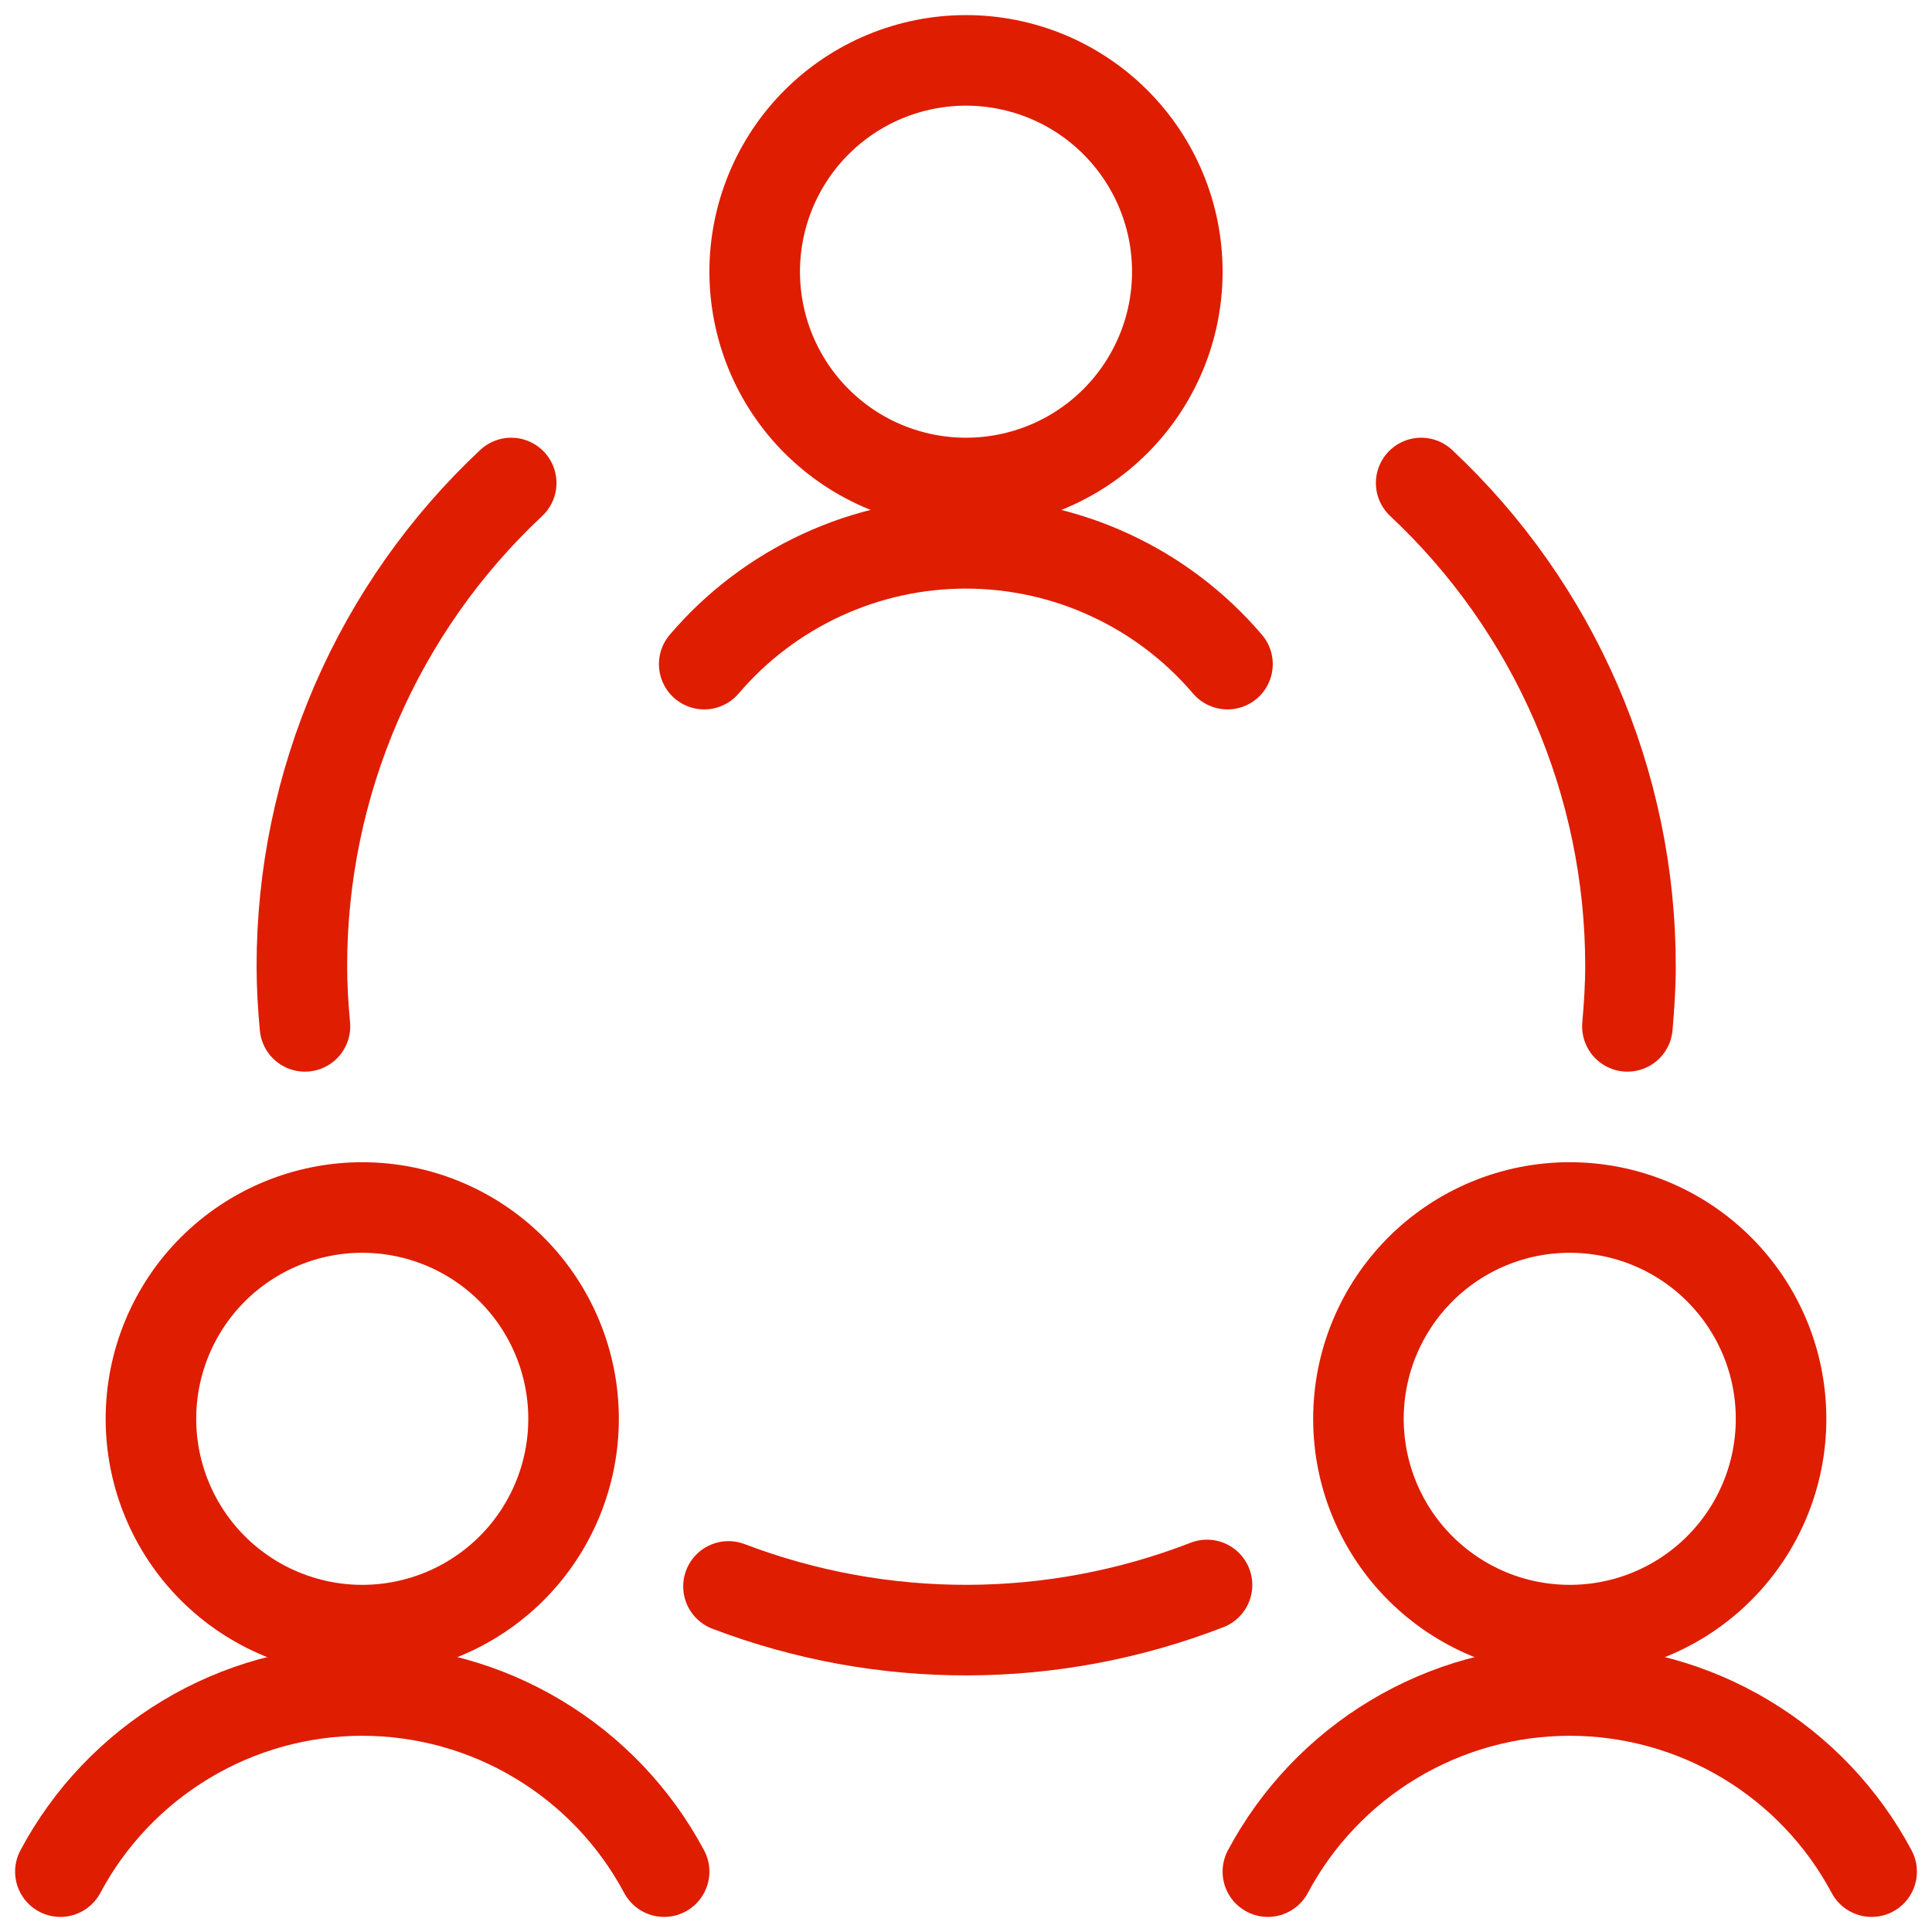 <svg xmlns="http://www.w3.org/2000/svg" width="32" height="32" viewBox="0 0 32 32" fill="none"><path d="M2.5 23.5C2.5 24.428 2.869 25.319 3.525 25.975C4.182 26.631 5.072 27 6 27C6.928 27 7.819 26.631 8.475 25.975C9.131 25.319 9.5 24.428 9.5 23.5C9.5 22.572 9.131 21.681 8.475 21.025C7.819 20.369 6.928 20 6 20C5.072 20 4.182 20.369 3.525 21.025C2.869 21.681 2.5 22.572 2.5 23.5Z" stroke="#DF1D00" stroke-width="1.5" stroke-linecap="round" stroke-linejoin="round"></path><path d="M11 31C10.517 30.094 9.796 29.336 8.915 28.808C8.035 28.279 7.027 28 6 28C4.973 28 3.965 28.279 3.085 28.808C2.204 29.336 1.483 30.094 1 31" stroke="#DF1D00" stroke-width="1.5" stroke-linecap="round" stroke-linejoin="round"></path><path d="M22.5 23.5C22.5 23.96 22.59 24.415 22.766 24.839C22.942 25.264 23.2 25.65 23.525 25.975C23.85 26.3 24.236 26.558 24.66 26.734C25.085 26.91 25.54 27 26 27C26.46 27 26.915 26.91 27.339 26.734C27.764 26.558 28.15 26.3 28.475 25.975C28.8 25.65 29.058 25.264 29.234 24.839C29.41 24.415 29.5 23.96 29.5 23.5C29.5 23.04 29.41 22.585 29.234 22.161C29.058 21.736 28.8 21.35 28.475 21.025C28.15 20.7 27.764 20.442 27.339 20.266C26.915 20.09 26.46 20 26 20C25.54 20 25.085 20.09 24.66 20.266C24.236 20.442 23.85 20.7 23.525 21.025C23.2 21.35 22.942 21.736 22.766 22.161C22.59 22.585 22.5 23.04 22.5 23.5Z" stroke="#DF1D00" stroke-width="1.5" stroke-linecap="round" stroke-linejoin="round"></path><path d="M31 31C30.517 30.094 29.796 29.336 28.916 28.808C28.035 28.279 27.027 28 26 28C24.973 28 23.965 28.279 23.084 28.808C22.204 29.336 21.483 30.094 21 31" stroke="#DF1D00" stroke-width="1.5" stroke-linecap="round" stroke-linejoin="round"></path><path d="M12.5 4.5C12.5 4.96 12.591 5.415 12.766 5.839C12.942 6.264 13.2 6.65 13.525 6.975C13.85 7.3 14.236 7.558 14.661 7.734C15.085 7.909 15.54 8 16 8C16.46 8 16.915 7.909 17.339 7.734C17.764 7.558 18.15 7.3 18.475 6.975C18.8 6.65 19.058 6.264 19.234 5.839C19.41 5.415 19.5 4.96 19.5 4.5C19.5 4.04 19.41 3.585 19.234 3.161C19.058 2.736 18.8 2.35 18.475 2.025C18.15 1.7 17.764 1.442 17.339 1.266C16.915 1.091 16.46 1 16 1C15.54 1 15.085 1.091 14.661 1.266C14.236 1.442 13.85 1.7 13.525 2.025C13.2 2.35 12.942 2.736 12.766 3.161C12.591 3.585 12.5 4.04 12.5 4.5Z" stroke="#DF1D00" stroke-width="1.5" stroke-linecap="round" stroke-linejoin="round"></path><path d="M20.331 11C19.796 10.373 19.132 9.869 18.384 9.524C17.636 9.178 16.822 8.999 15.997 8.999C15.173 8.999 14.359 9.178 13.611 9.524C12.863 9.869 12.198 10.373 11.664 11" stroke="#DF1D00" stroke-width="1.5" stroke-linecap="round" stroke-linejoin="round"></path><path d="M12.066 26.276C14.62 27.249 17.444 27.241 19.992 26.252" stroke="#DF1D00" stroke-width="1.5" stroke-linecap="round" stroke-linejoin="round"></path><path d="M8.467 8C7.372 9.025 6.5 10.264 5.903 11.64C5.307 13.016 5 14.5 5 16C5 16.337 5.02 16.667 5.051 17" stroke="#DF1D00" stroke-width="1.5" stroke-linecap="round" stroke-linejoin="round"></path><path d="M26.955 17C26.984 16.669 27.006 16.333 27.006 16C27.006 14.5 26.699 13.016 26.103 11.64C25.506 10.264 24.634 9.025 23.539 8" stroke="#DF1D00" stroke-width="1.5" stroke-linecap="round" stroke-linejoin="round"></path></svg>